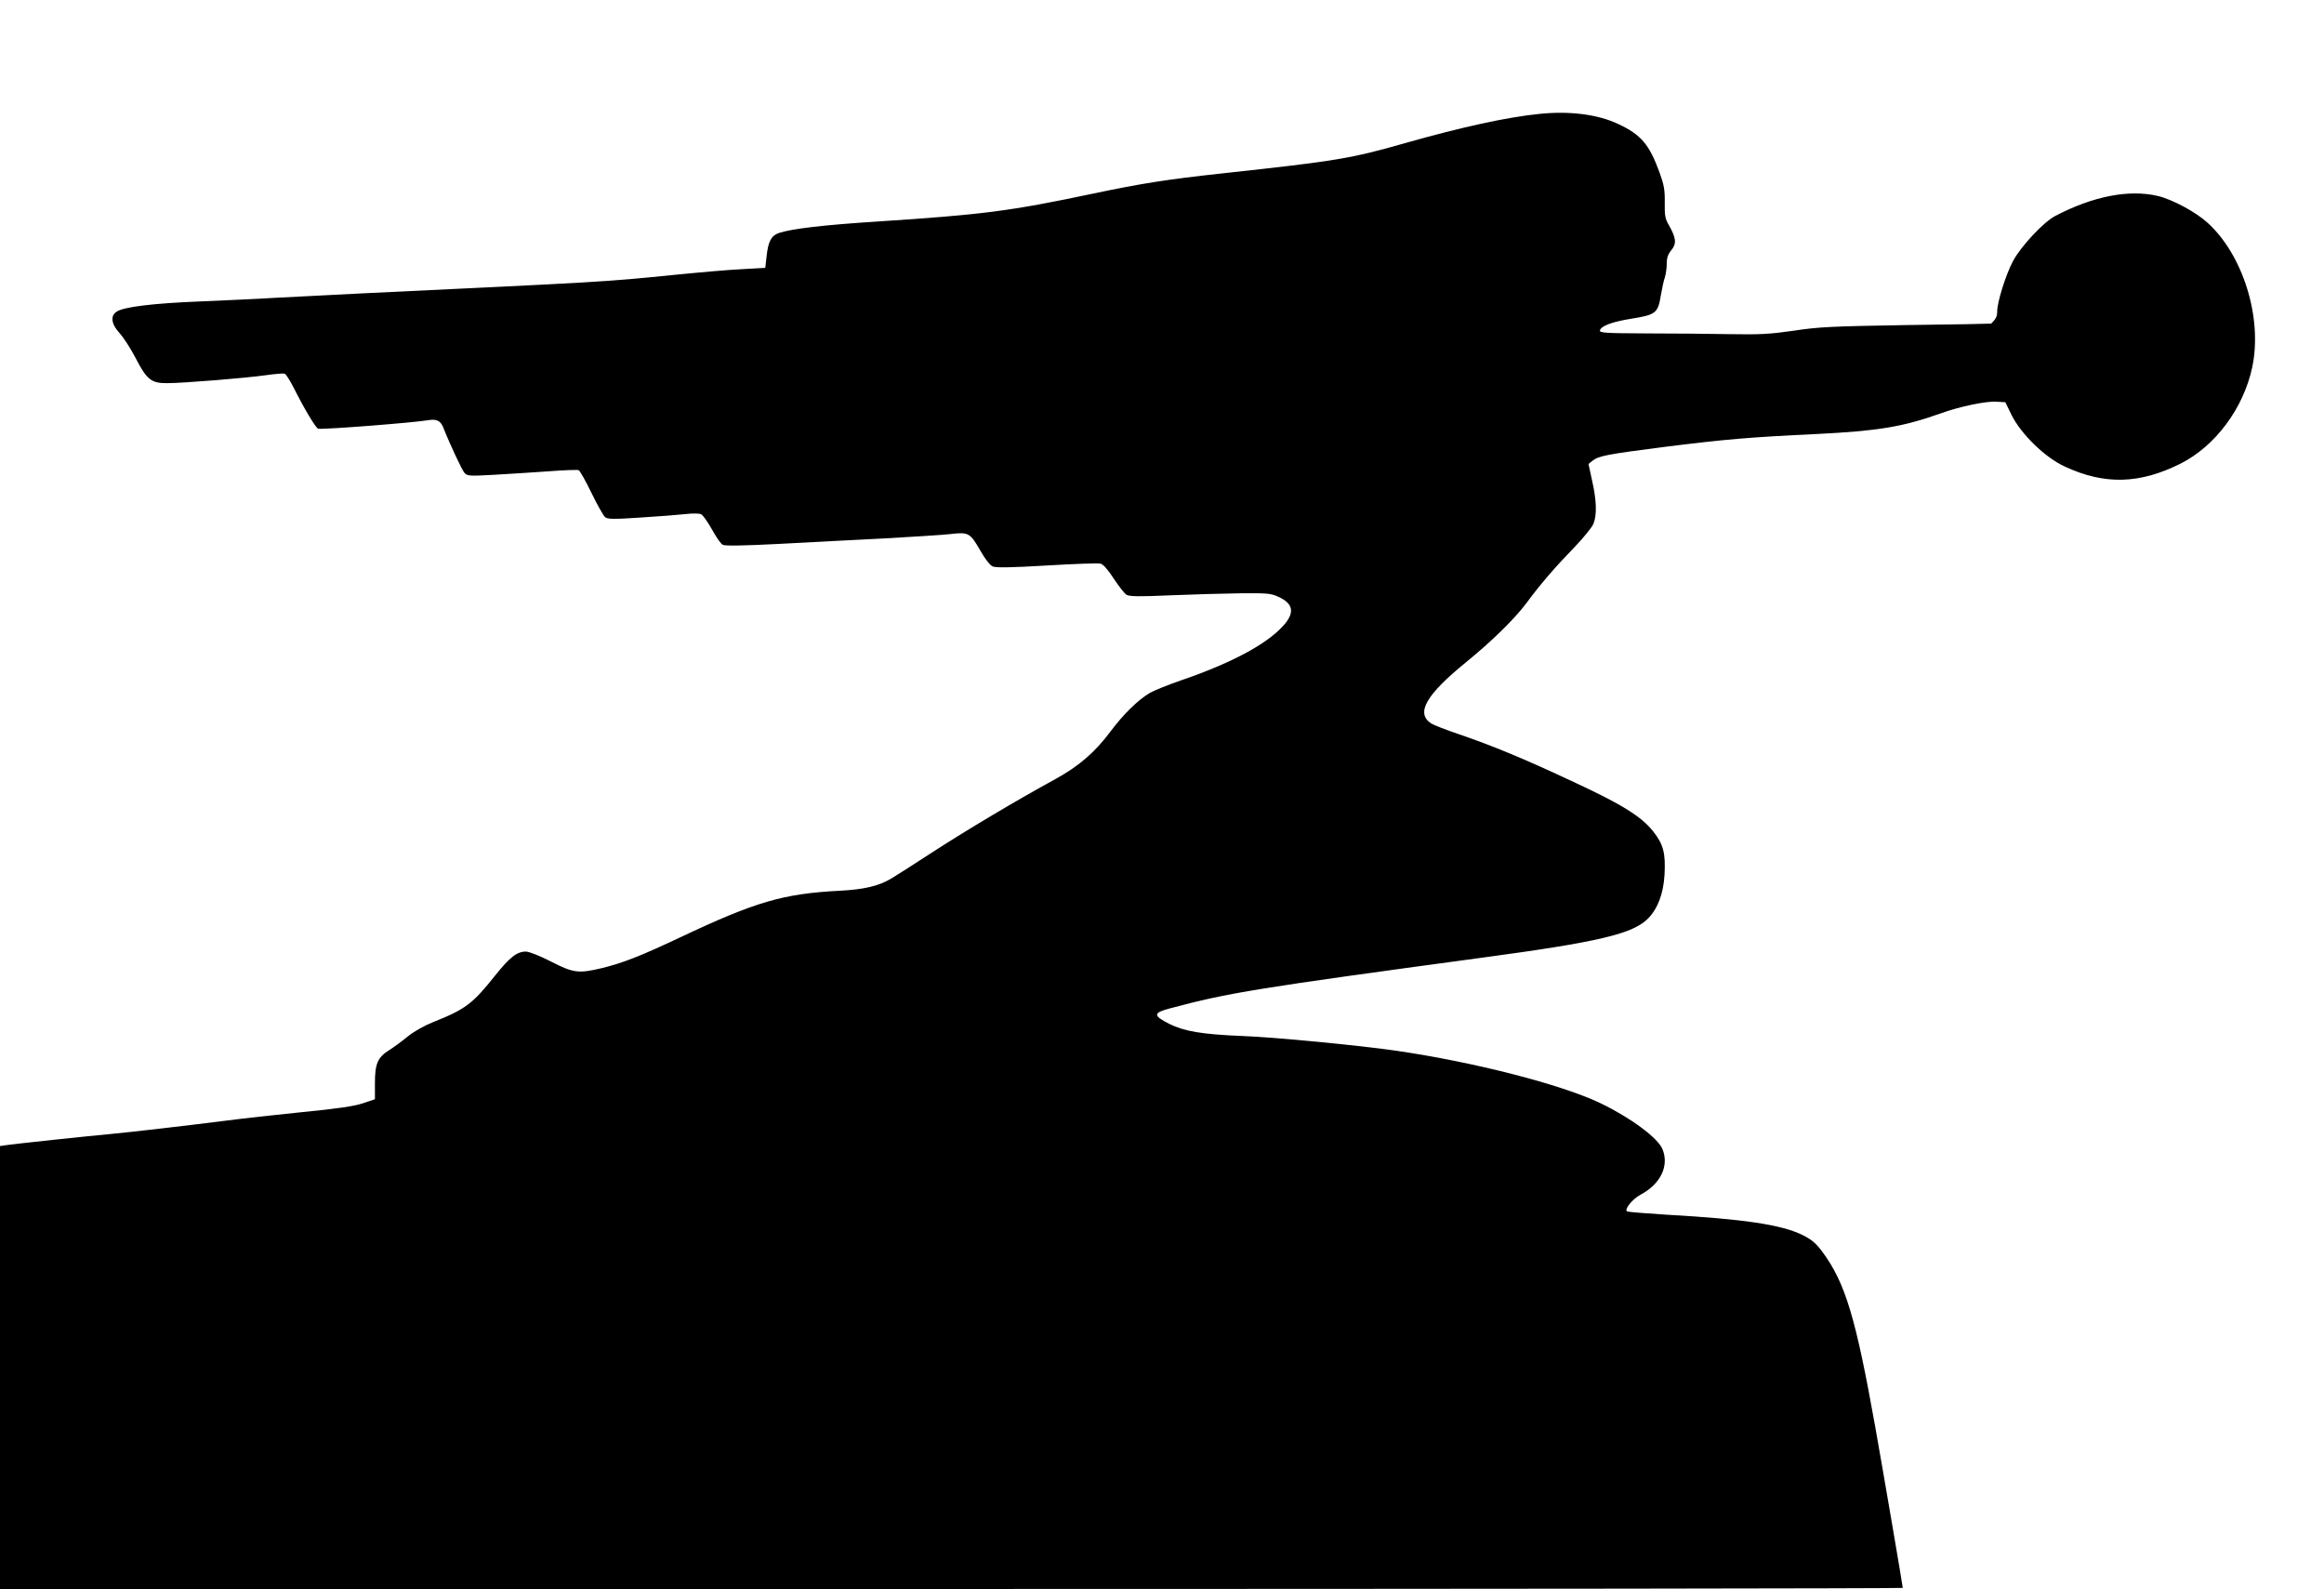 <?xml version="1.0" standalone="no"?>
<!DOCTYPE svg PUBLIC "-//W3C//DTD SVG 20010904//EN"
 "http://www.w3.org/TR/2001/REC-SVG-20010904/DTD/svg10.dtd">
<svg version="1.0" xmlns="http://www.w3.org/2000/svg"
 width="1280pt" height="875pt" viewBox="0 0 1280 875"
 preserveAspectRatio="xMidYMid meet">
<g transform="translate(0,875) scale(0.1,-0.1)"
fill="#000000" stroke="none">
<path d="M8480 8123 c-179 -18 -427 -72 -741 -161 -298 -85 -373 -98 -1009
-167 -303 -33 -443 -55 -709 -111 -459 -97 -609 -116 -1191 -154 -295 -19
-466 -39 -540 -63 -42 -15 -59 -45 -68 -130 l-7 -62 -125 -7 c-69 -3 -240 -18
-380 -32 -388 -39 -384 -38 -1705 -101 -176 -9 -396 -20 -490 -25 -93 -6 -280
-14 -415 -20 -255 -10 -419 -30 -457 -56 -37 -23 -30 -69 16 -119 21 -23 60
-83 86 -133 63 -122 87 -142 173 -142 89 0 435 28 547 44 50 7 96 11 103 8 7
-2 29 -37 49 -76 59 -118 124 -226 136 -227 48 -4 530 34 604 47 46 8 69 -2
84 -39 37 -94 103 -234 117 -251 16 -17 28 -18 154 -11 76 4 211 13 300 19 90
7 168 10 175 7 7 -3 39 -60 71 -126 32 -66 66 -126 75 -133 13 -11 48 -12 194
-2 98 6 210 15 248 19 39 5 78 4 87 -1 10 -5 36 -42 59 -83 23 -42 49 -80 60
-85 12 -7 114 -5 311 5 161 9 421 22 577 30 157 9 321 19 365 24 101 12 109 7
166 -92 24 -43 53 -80 67 -86 18 -8 95 -7 298 5 151 9 285 14 297 10 14 -3 42
-35 72 -82 28 -42 59 -82 70 -89 17 -10 67 -11 246 -3 124 5 297 10 385 11
144 1 165 0 207 -20 84 -38 91 -90 21 -164 -93 -100 -286 -202 -554 -294 -73
-25 -152 -57 -175 -70 -66 -39 -147 -118 -220 -216 -83 -111 -173 -189 -301
-259 -209 -114 -486 -279 -673 -400 -107 -70 -211 -136 -230 -147 -69 -42
-150 -61 -285 -68 -310 -16 -462 -60 -875 -255 -220 -104 -320 -143 -435 -171
-129 -31 -157 -27 -280 36 -63 32 -121 55 -139 55 -49 0 -89 -32 -169 -132
-124 -156 -164 -186 -343 -257 -47 -19 -105 -51 -140 -80 -32 -26 -78 -60
-101 -74 -63 -40 -78 -75 -78 -181 l0 -89 -65 -22 c-47 -16 -139 -30 -335 -49
-148 -15 -337 -36 -420 -47 -194 -25 -550 -66 -640 -74 -103 -9 -535 -55 -572
-61 l-33 -5 0 -1219 0 -1220 5240 0 c2882 0 5240 3 5240 6 0 10 -110 653 -151
883 -108 605 -165 796 -292 968 -36 48 -59 67 -109 92 -115 57 -322 88 -748
112 -113 7 -211 15 -218 18 -18 10 28 68 75 93 109 58 158 159 119 251 -25 61
-176 173 -341 252 -214 103 -698 227 -1125 289 -198 29 -675 75 -845 81 -225
9 -323 26 -405 67 -91 46 -90 61 7 86 317 85 471 110 1713 278 649 87 835 132
918 217 54 56 84 138 90 243 6 117 -7 165 -62 235 -65 82 -171 149 -439 273
-275 129 -445 199 -632 263 -71 24 -140 51 -152 59 -87 56 -30 157 190 336
145 118 270 241 335 328 75 102 157 197 264 307 49 51 96 109 104 128 20 48
18 129 -7 238 l-20 92 21 17 c35 28 78 36 405 78 326 41 469 53 830 70 340 17
474 39 685 114 101 37 250 68 305 64 l50 -3 34 -70 c53 -106 184 -234 293
-284 219 -102 412 -97 638 16 192 97 347 305 395 532 57 271 -51 618 -247 795
-65 59 -193 128 -274 147 -158 37 -355 -1 -564 -110 -65 -34 -190 -168 -233
-249 -40 -75 -87 -226 -87 -277 0 -28 -7 -41 -33 -67 -1 -1 -211 -5 -467 -8
-412 -7 -483 -10 -620 -31 -133 -19 -184 -22 -355 -19 -110 2 -316 4 -458 4
-223 1 -257 3 -255 16 5 25 67 48 173 65 133 21 147 31 162 126 7 41 17 87 23
103 5 16 10 49 10 74 0 33 7 52 25 74 30 36 27 67 -12 136 -22 37 -25 54 -24
127 1 70 -4 97 -29 166 -56 153 -101 207 -225 265 -112 54 -268 74 -435 57z"/>
</g>
</svg>
